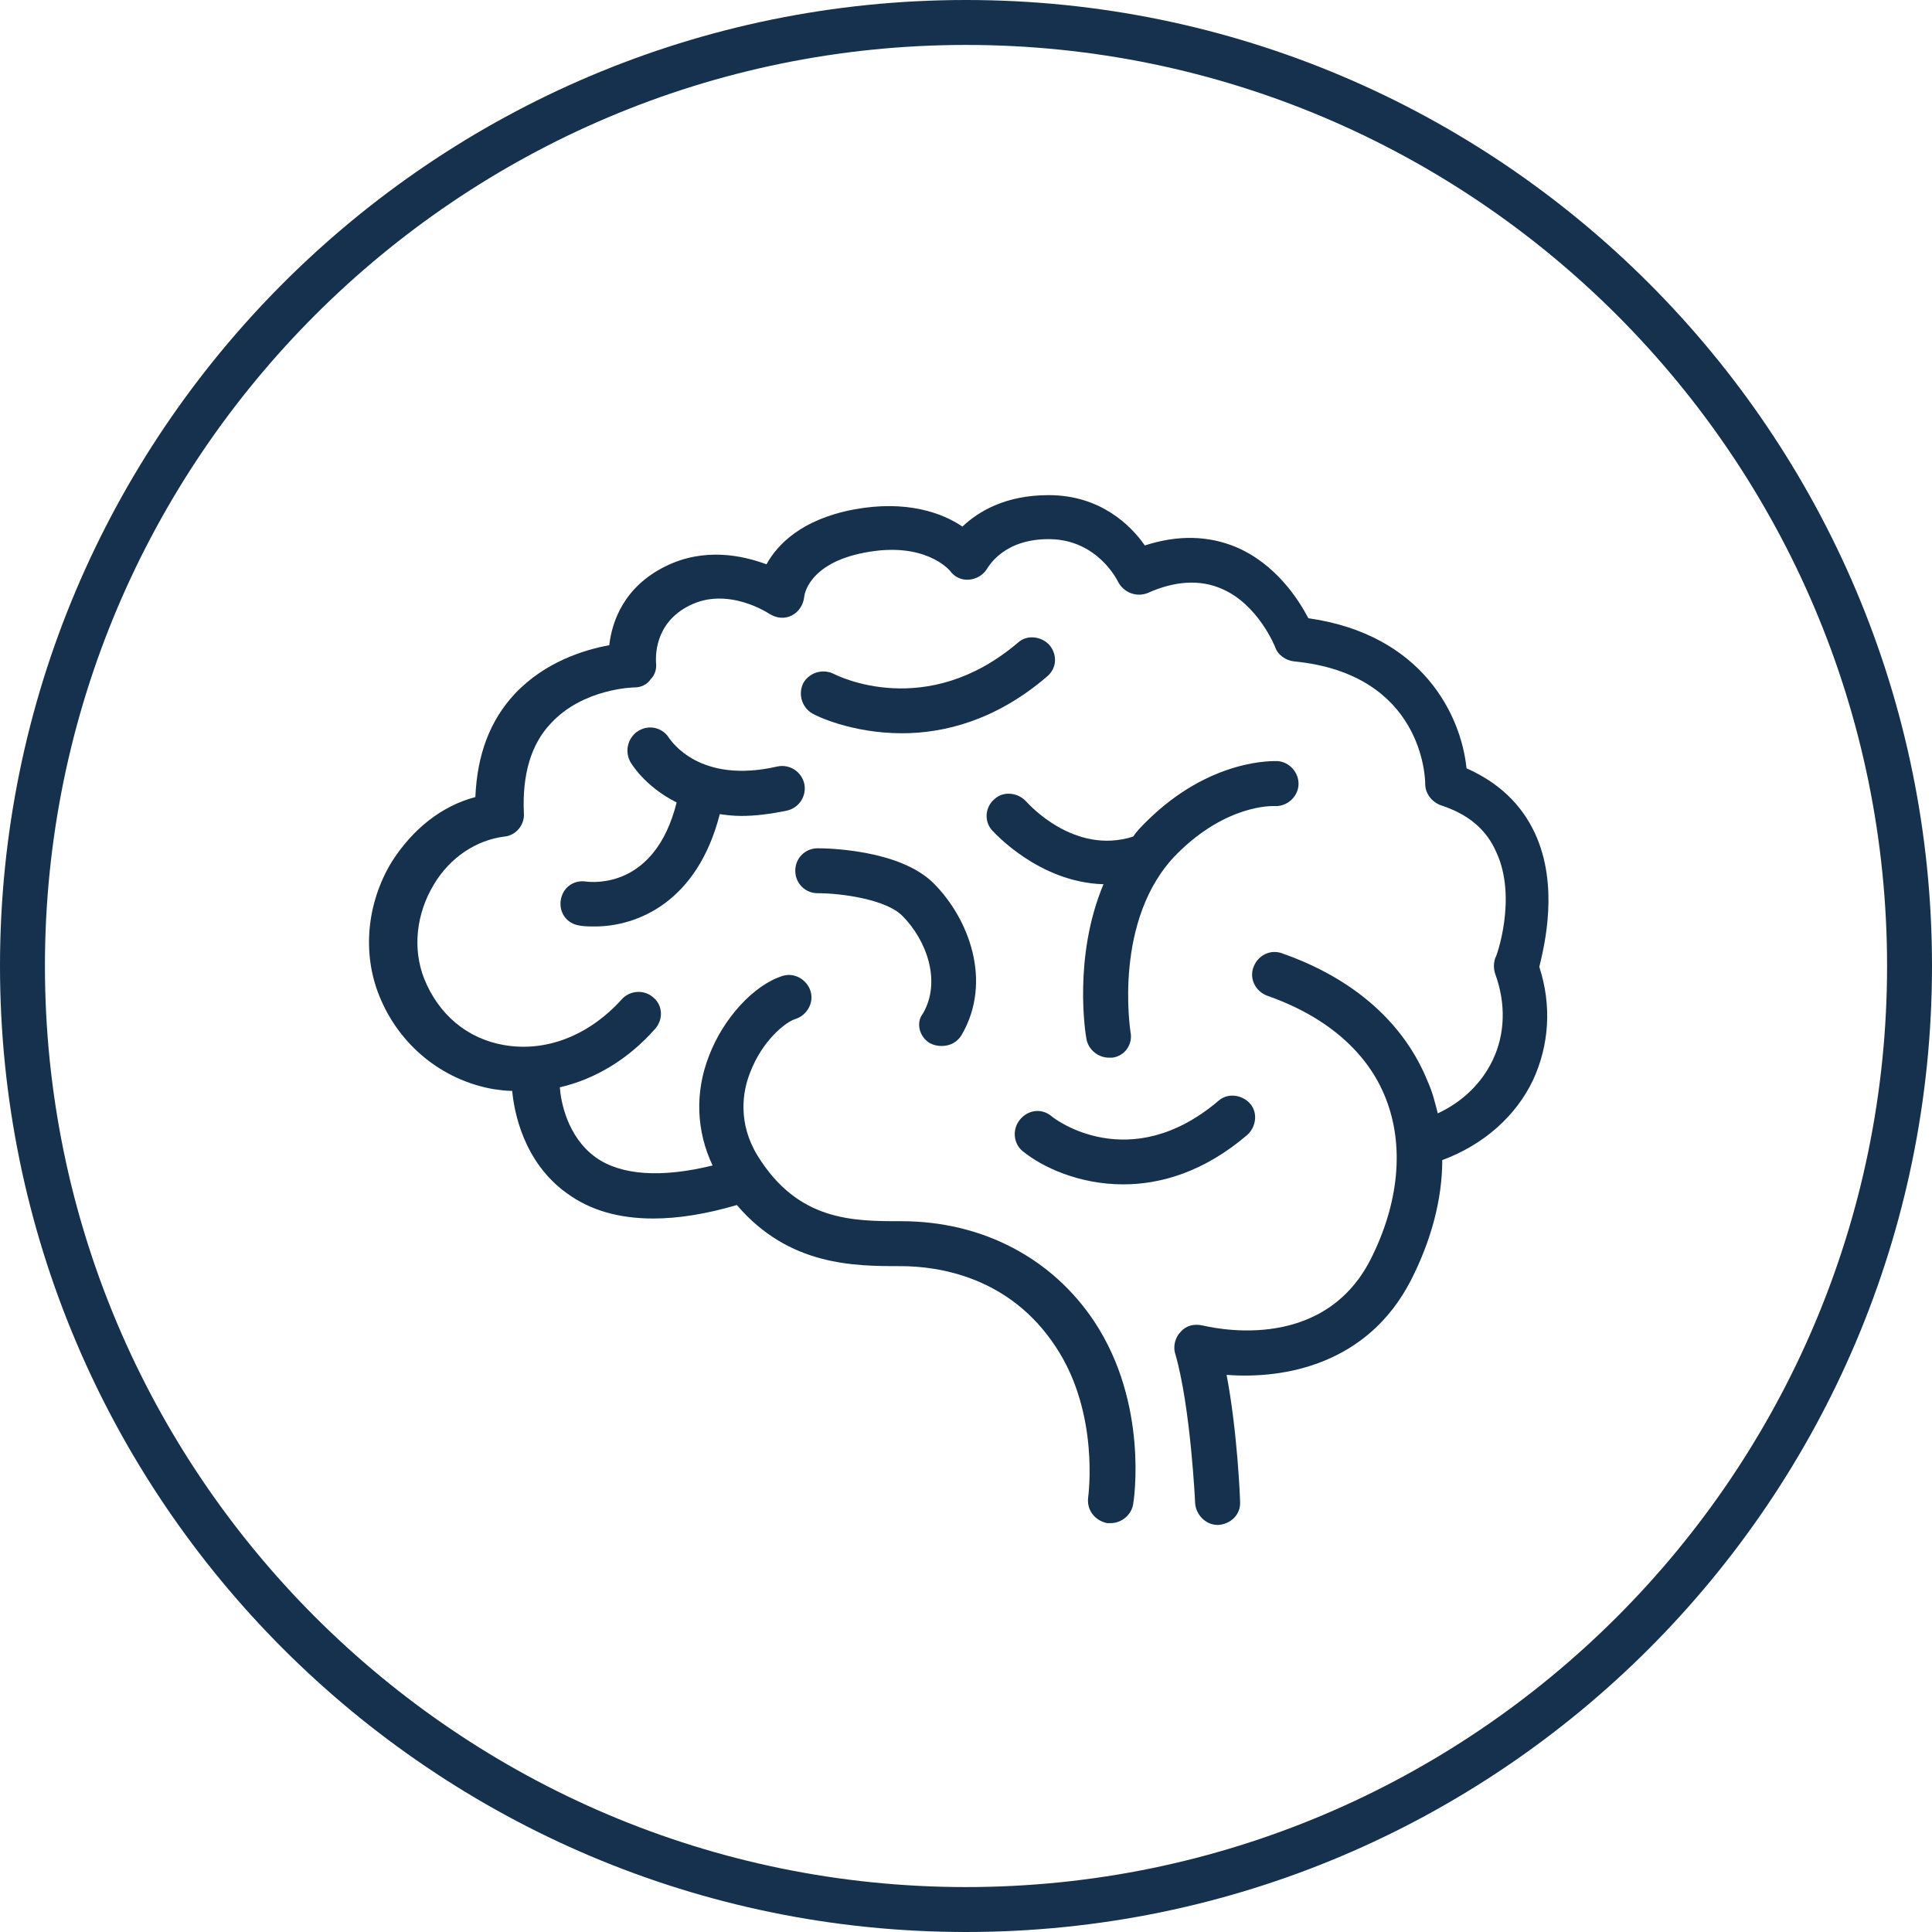 <svg width="215" height="215" viewBox="0 0 215 215" fill="none" xmlns="http://www.w3.org/2000/svg">
<g clip-path="url(#clip0_85_9583)">
<path d="M107.5 0C48.2 0 0 48.2 0 107.5C0 166.8 48.2 215 107.5 215C166.8 215 215 166.8 215 107.5C215 48.2 166.8 0 107.5 0ZM107.5 210C51 210 5 164 5 107.5C5 51 51 5 107.5 5C164 5 210 51 210 107.5C210 164 164 210 107.5 210Z" fill="#15314D"/>
<path d="M170.8 92.7C169.3 89.5 166.8 87.1 163.2 85.5C162.6 79.6 158.3 70.6 145.6 68.8C144.5 66.7 142 62.8 137.6 60.9C134.5 59.6 131.1 59.5 127.4 60.7C125.8 58.4 122.4 55.1 116.7 55.1C111.9 55.1 108.9 56.9 107.1 58.6C104.9 57.1 100.9 55.6 95 56.7C89.2 57.8 86.5 60.6 85.3 62.8C82.6 61.8 78.4 60.9 74.1 63C69.4 65.3 68.1 69.2 67.8 71.8C65.1 72.3 60.7 73.6 57.3 77.2C54.5 80.2 53.1 84 52.9 88.7C49.1 89.7 45.9 92.3 43.6 95.9C40.8 100.5 40.3 106.1 42.2 110.8C44.4 116.3 49.2 120.2 54.9 121.2C55.6 121.3 56.3 121.4 57 121.4C57.2 123.6 58.2 129.3 63.1 132.8C65.7 134.7 68.9 135.6 72.7 135.6C75.5 135.6 78.6 135.1 82 134.1C87.8 140.9 95.1 140.9 100.2 140.9C104.5 140.9 112.4 142.1 117.5 149.9C122.4 157.3 121.1 166.5 121.1 166.6C120.9 168 121.8 169.2 123.2 169.5C123.3 169.5 123.5 169.5 123.6 169.5C124.8 169.5 125.9 168.6 126.1 167.4C126.2 166.9 127.8 156.2 121.8 147.1C117.1 140 109.3 135.9 100.3 135.9C94.9 135.9 88.8 135.9 84.3 128.6C82.1 125 82.6 121.5 83.5 119.3C84.8 115.9 87.3 113.8 88.5 113.4C89.8 113 90.6 111.6 90.2 110.3C89.8 109 88.4 108.2 87.1 108.6C83.9 109.6 80.5 113.3 78.9 117.5C77.3 121.6 77.5 125.9 79.3 129.7C73.6 131.1 69.1 130.8 66.3 128.8C63.1 126.5 62.4 122.5 62.3 121C66.2 120.1 69.9 117.9 72.9 114.5C73.8 113.5 73.8 111.9 72.7 111C71.7 110.1 70.1 110.2 69.2 111.2C65.5 115.3 60.7 117.1 56.1 116.3C52 115.6 48.8 112.9 47.2 108.9C45.9 105.6 46.3 101.7 48.3 98.4C50.1 95.4 53 93.5 56.1 93.1C57.4 93 58.4 91.8 58.3 90.5C58.1 86.2 59.1 82.8 61.3 80.5C64.9 76.6 70.5 76.5 70.6 76.5C71.3 76.5 72 76.2 72.4 75.6C72.9 75.1 73.1 74.4 73 73.7C73 73.3 72.7 69.4 76.7 67.4C81 65.2 85.6 68.3 85.6 68.3C86.4 68.8 87.3 68.9 88.1 68.5C88.9 68.1 89.4 67.3 89.5 66.4C89.5 66.3 89.9 62.7 96.2 61.5C102.9 60.2 105.6 63.4 105.7 63.5C106.2 64.2 107 64.6 107.9 64.5C108.8 64.4 109.5 63.9 109.9 63.2C110 63.1 111.7 59.9 116.9 60C122.1 60.1 124.3 64.5 124.4 64.7C125 65.9 126.4 66.5 127.7 66C130.8 64.6 133.6 64.5 135.9 65.5C140 67.2 141.9 72 141.9 72C142.2 72.9 143.1 73.5 144 73.6C158.4 75 158.6 86.7 158.6 87.2C158.6 88.3 159.3 89.2 160.3 89.6C163.4 90.6 165.4 92.3 166.5 94.8C168.9 99.9 166.5 106.6 166.4 106.6C166.2 107.2 166.2 107.8 166.4 108.4C167.6 111.7 167.5 115.1 166.1 118C164.9 120.5 162.8 122.6 160 123.9C159.7 122.7 159.4 121.5 158.9 120.4C156.3 113.9 150.7 108.9 142.7 106.1C141.4 105.6 140 106.3 139.5 107.6C139 108.9 139.7 110.3 141 110.8C147.6 113.1 152.2 117.1 154.2 122.2C156.3 127.5 155.7 133.9 152.5 140.2C147 150.9 134.4 147.6 133.8 147.5C132.9 147.3 132 147.5 131.4 148.2C130.8 148.8 130.5 149.8 130.8 150.7C132.5 156.6 133 167.2 133 167.3C133.1 168.6 134.2 169.7 135.5 169.7H135.6C137 169.6 138.1 168.5 138 167.1C138 166.7 137.7 159.3 136.5 153C143 153.5 152.2 151.8 157 142.5C159.3 138 160.5 133.4 160.5 129.1C165.1 127.4 168.7 124.2 170.6 120.2C172.4 116.3 172.7 111.9 171.3 107.6C171.9 105.1 173.5 98.5 170.8 92.7Z" fill="#15314D"/>
<path d="M65.2 98.1C63.8 97.9 62.6 98.8 62.4 100.2C62.2 101.6 63.1 102.8 64.5 103C65 103.1 65.6 103.1 66.2 103.1C70.9 103.1 77.6 100.4 80.1 90.6C80.8 90.7 81.6 90.8 82.5 90.8C84 90.8 85.7 90.6 87.6 90.2C88.9 89.9 89.8 88.6 89.5 87.2C89.2 85.9 87.9 85 86.5 85.3C77.8 87.3 74.7 82.4 74.5 82.2C73.8 81 72.3 80.6 71.1 81.3C69.9 82 69.5 83.5 70.1 84.7C70.2 84.9 71.7 87.5 75.3 89.3C72.9 98.9 66 98.2 65.2 98.1Z" fill="#15314D"/>
<path d="M116.8 71.8C115.9 70.8 114.3 70.6 113.3 71.5C103.1 80.2 93.2 75.2 92.8 75C91.6 74.4 90.1 74.8 89.4 76C88.8 77.2 89.2 78.7 90.4 79.4C90.7 79.6 94.7 81.6 100.4 81.6C105 81.6 110.8 80.2 116.5 75.3C117.6 74.4 117.7 72.9 116.8 71.8Z" fill="#15314D"/>
<path d="M113.8 128.1C116 129.9 120.1 131.8 125 131.8C129.2 131.8 134 130.4 138.8 126.3C139.8 125.4 140 123.8 139.1 122.8C138.2 121.8 136.6 121.6 135.6 122.5C125.7 130.9 117.3 124.5 117 124.2C115.9 123.3 114.4 123.5 113.5 124.6C112.6 125.7 112.8 127.3 113.8 128.1Z" fill="#15314D"/>
<path d="M103.5 116.1C103.9 116.3 104.3 116.4 104.8 116.4C105.7 116.4 106.5 116 107 115.2C110.5 109.2 107.8 102.2 103.9 98.3C100.1 94.5 91.9 94.4 91 94.4C89.6 94.4 88.5 95.5 88.5 96.9C88.5 98.3 89.6 99.4 91 99.4C93.7 99.4 98.6 100.1 100.4 101.9C103.1 104.6 104.8 109.2 102.7 112.8C101.9 113.8 102.3 115.4 103.5 116.1Z" fill="#15314D"/>
<path d="M122.8 98.4C119.4 106.5 120.8 115.1 120.9 115.6C121.1 116.8 122.2 117.7 123.4 117.7C123.5 117.7 123.7 117.7 123.8 117.7C125.2 117.5 126.1 116.2 125.8 114.8C125.8 114.7 123.8 102.2 131 95C136.5 89.5 141.6 89.7 141.8 89.7C143.2 89.8 144.4 88.7 144.5 87.4C144.6 86 143.5 84.8 142.2 84.7C141.9 84.7 134.7 84.3 127.5 91.5C127 92 126.5 92.5 126.1 93.1C119.5 95.2 114.4 89.4 114.2 89.2C113.3 88.2 111.7 88 110.7 88.9C109.6 89.8 109.5 91.4 110.4 92.4C110.6 92.6 115.6 98.2 122.8 98.4Z" fill="#15314D"/>
</g>
<defs>
<clipPath id="clip0_85_9583">
<rect width="215" height="215" fill="white"/>
</clipPath>
</defs>
</svg>
